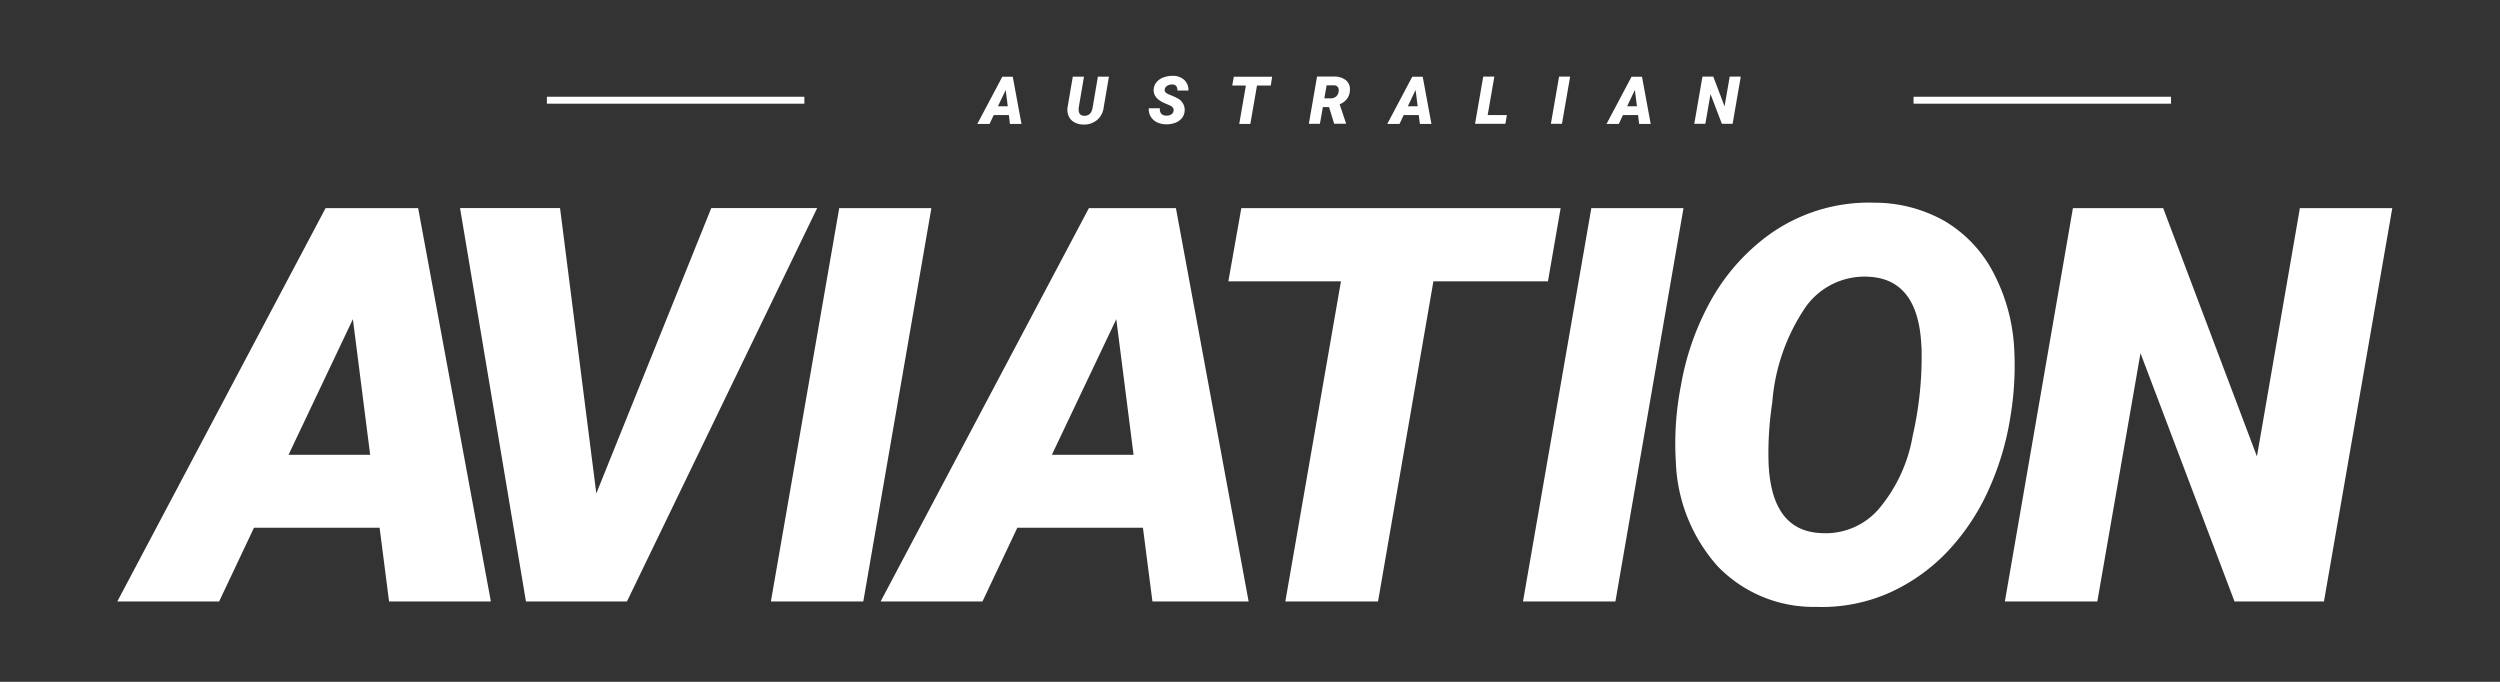 <svg xmlns="http://www.w3.org/2000/svg" xmlns:xlink="http://www.w3.org/1999/xlink" width="110" height="30" viewBox="0 0 110 30">
  <rect x="0" y="0" width="110" height="30" fill="#333333" stroke="none"/>
  <defs>
    <clipPath id="clip-path">
      <rect id="Rectangle_2747" data-name="Rectangle 2747" width="110" height="30"/>
    </clipPath>
  </defs>
  <g id="AA-reverse" clip-path="url(#clip-path)">
    <g id="Group_21" data-name="Group 21" transform="translate(43.005 3.342)">
      <path id="Path_95" data-name="Path 95" d="M201.666,13H201l-.184.39h-.539l1.1-2.077h.459l.384,2.077h-.509Zm-.481-.386h.432l-.091-.717Z" transform="translate(-200.28 -11.28)" fill="#fff"/>
      <path id="Path_96" data-name="Path 96" d="M222.113,11.3l-.231,1.356a.85.85,0,0,1-.291.554.886.886,0,0,1-.606.2.828.828,0,0,1-.394-.1.565.565,0,0,1-.246-.264.7.7,0,0,1-.053-.388l.231-1.356h.492l-.231,1.36a.618.618,0,0,0,0,.135.241.241,0,0,0,.066.165.245.245,0,0,0,.168.063c.21.006.335-.115.378-.363l.231-1.358h.485Z" transform="translate(-216.325 -11.272)" fill="#fff"/>
      <path id="Path_97" data-name="Path 97" d="M239.458,12.7c.022-.107-.038-.19-.174-.25l-.233-.1c-.33-.146-.485-.348-.467-.6a.528.528,0,0,1,.121-.311.7.7,0,0,1,.3-.212,1.134,1.134,0,0,1,.424-.073.723.723,0,0,1,.5.18.6.6,0,0,1,.184.467h-.485a.3.3,0,0,0-.049-.192.22.22,0,0,0-.18-.075.386.386,0,0,0-.218.057.229.229,0,0,0-.111.16c-.018.095.053.172.212.234a2.388,2.388,0,0,1,.346.156.569.569,0,0,1,.319.55.561.561,0,0,1-.115.315.681.681,0,0,1-.289.21,1.063,1.063,0,0,1-.414.071,1,1,0,0,1-.313-.053.674.674,0,0,1-.248-.146.633.633,0,0,1-.2-.507l.489,0a.327.327,0,0,0,.061.242.293.293,0,0,0,.236.081.359.359,0,0,0,.206-.055A.221.221,0,0,0,239.458,12.7Z" transform="translate(-230.827 -11.159)" fill="#fff"/>
      <path id="Path_98" data-name="Path 98" d="M258.641,11.7h-.606l-.293,1.691h-.489l.293-1.691h-.6l.069-.386h1.687Z" transform="translate(-245.732 -11.28)" fill="#fff"/>
      <path id="Path_99" data-name="Path 99" d="M274.847,12.641h-.271l-.129.735h-.487l.36-2.077.733,0a.807.807,0,0,1,.542.165.51.51,0,0,1,.17.449.652.652,0,0,1-.132.372.758.758,0,0,1-.319.234l.279.831v.024h-.52Zm-.206-.384.285,0a.367.367,0,0,0,.2-.057.31.31,0,0,0,.123-.156.383.383,0,0,0,.022-.192.194.194,0,0,0-.2-.168l-.33,0Z" transform="translate(-259.375 -11.272)" fill="#fff"/>
      <path id="Path_100" data-name="Path 100" d="M292.776,13h-.663l-.184.39h-.539l1.1-2.077h.459l.384,2.077h-.509Zm-.481-.386h.432l-.091-.717Z" transform="translate(-273.355 -11.28)" fill="#fff"/>
      <path id="Path_101" data-name="Path 101" d="M311.456,13h.845l-.066.386H310.9l.36-2.077h.489Z" transform="translate(-289.003 -11.28)" fill="#fff"/>
      <path id="Path_102" data-name="Path 102" d="M328.247,13.385h-.487l.36-2.077h.487Z" transform="translate(-302.526 -11.279)" fill="#fff"/>
      <path id="Path_103" data-name="Path 103" d="M341.516,13h-.663l-.184.39h-.539l1.1-2.077h.459l.384,2.077h-.509Zm-.481-.386h.432l-.091-.717Z" transform="translate(-312.447 -11.28)" fill="#fff"/>
      <path id="Path_104" data-name="Path 104" d="M361.325,13.385h-.473l-.5-1.31-.227,1.31h-.487l.36-2.077h.477l.495,1.31.227-1.31h.487Z" transform="translate(-328.095 -11.279)" fill="#fff"/>
    </g>
    <g id="Group_22" data-name="Group 22" transform="translate(5.161 8.913)">
      <path id="Path_105" data-name="Path 105" d="M20.642,54.595H15.114L13.58,57.839H9.1l9.165-17.308h4.072l3.2,17.308H21.058Zm-4.007-3.211h3.591l-.76-5.967Z" transform="translate(-9.1 -40.287)" fill="#fff"/>
      <path id="Path_106" data-name="Path 106" d="M91.283,53.084,96.341,40.53H101L92.631,57.838H88.187l-2.9-17.308h4.4Z" transform="translate(-70.206 -40.287)" fill="#fff"/>
      <path id="Path_107" data-name="Path 107" d="M158.446,57.839H154.38l3.007-17.308h4.055Z" transform="translate(-125.622 -40.287)" fill="#fff"/>
      <path id="Path_108" data-name="Path 108" d="M190.312,54.595h-5.527l-1.534,3.244H178.77l9.165-17.308h3.828l3.2,17.308h-4.233Zm-4.007-3.211H189.9l-.76-5.967Z" transform="translate(-145.184 -40.287)" fill="#fff"/>
      <path id="Path_109" data-name="Path 109" d="M270.132,43.761h-5.04l-2.437,14.086h-4.078l2.447-14.086H256.07l.57-3.221h14.05Z" transform="translate(-207.183 -40.295)" fill="#fff"/>
      <path id="Path_110" data-name="Path 110" d="M325.626,57.839H321.56l3.007-17.308h4.055Z" transform="translate(-259.709 -40.287)" fill="#fff"/>
      <path id="Path_111" data-name="Path 111" d="M361.59,57.094a5.86,5.86,0,0,1-4.327-1.784A7.27,7.27,0,0,1,355.42,50.7a13.208,13.208,0,0,1,.226-3.359,11.761,11.761,0,0,1,1.225-3.561,8.967,8.967,0,0,1,2.2-2.71,7.517,7.517,0,0,1,5.087-1.76,6.26,6.26,0,0,1,3.1.814,5.685,5.685,0,0,1,2.122,2.242,8.052,8.052,0,0,1,.926,3.33,13.651,13.651,0,0,1-.16,3A12.352,12.352,0,0,1,369.2,51.9a9.788,9.788,0,0,1-1.766,2.692,8.128,8.128,0,0,1-2.549,1.849A7.325,7.325,0,0,1,361.59,57.094Zm4.636-11.436q-.119-2.972-2.306-3.09a3.179,3.179,0,0,0-2.793,1.338,8.613,8.613,0,0,0-1.463,4.191,14.642,14.642,0,0,0-.165,2.651q.119,3.02,2.33,3.1a3.088,3.088,0,0,0,2.5-1.039,6.735,6.735,0,0,0,1.51-3.231,15.57,15.57,0,0,0,.391-3.921Z" transform="translate(-286.844 -39.304)" fill="#fff"/>
      <path id="Path_112" data-name="Path 112" d="M442.71,57.839h-3.935l-4.137-10.925-1.9,10.925H428.67l2.995-17.308h3.971l4.125,10.925,1.89-10.925h4.066Z" transform="translate(-345.617 -40.287)" fill="#fff"/>
    </g>
    <rect id="Rectangle_1" data-name="Rectangle 1" width="11.329" height="0.305" transform="translate(24.063 4.257)" fill="#fff"/>
    <rect id="Rectangle_2" data-name="Rectangle 2" width="11.329" height="0.305" transform="translate(84.196 4.257)" fill="#fff"/>
  </g>
</svg>
